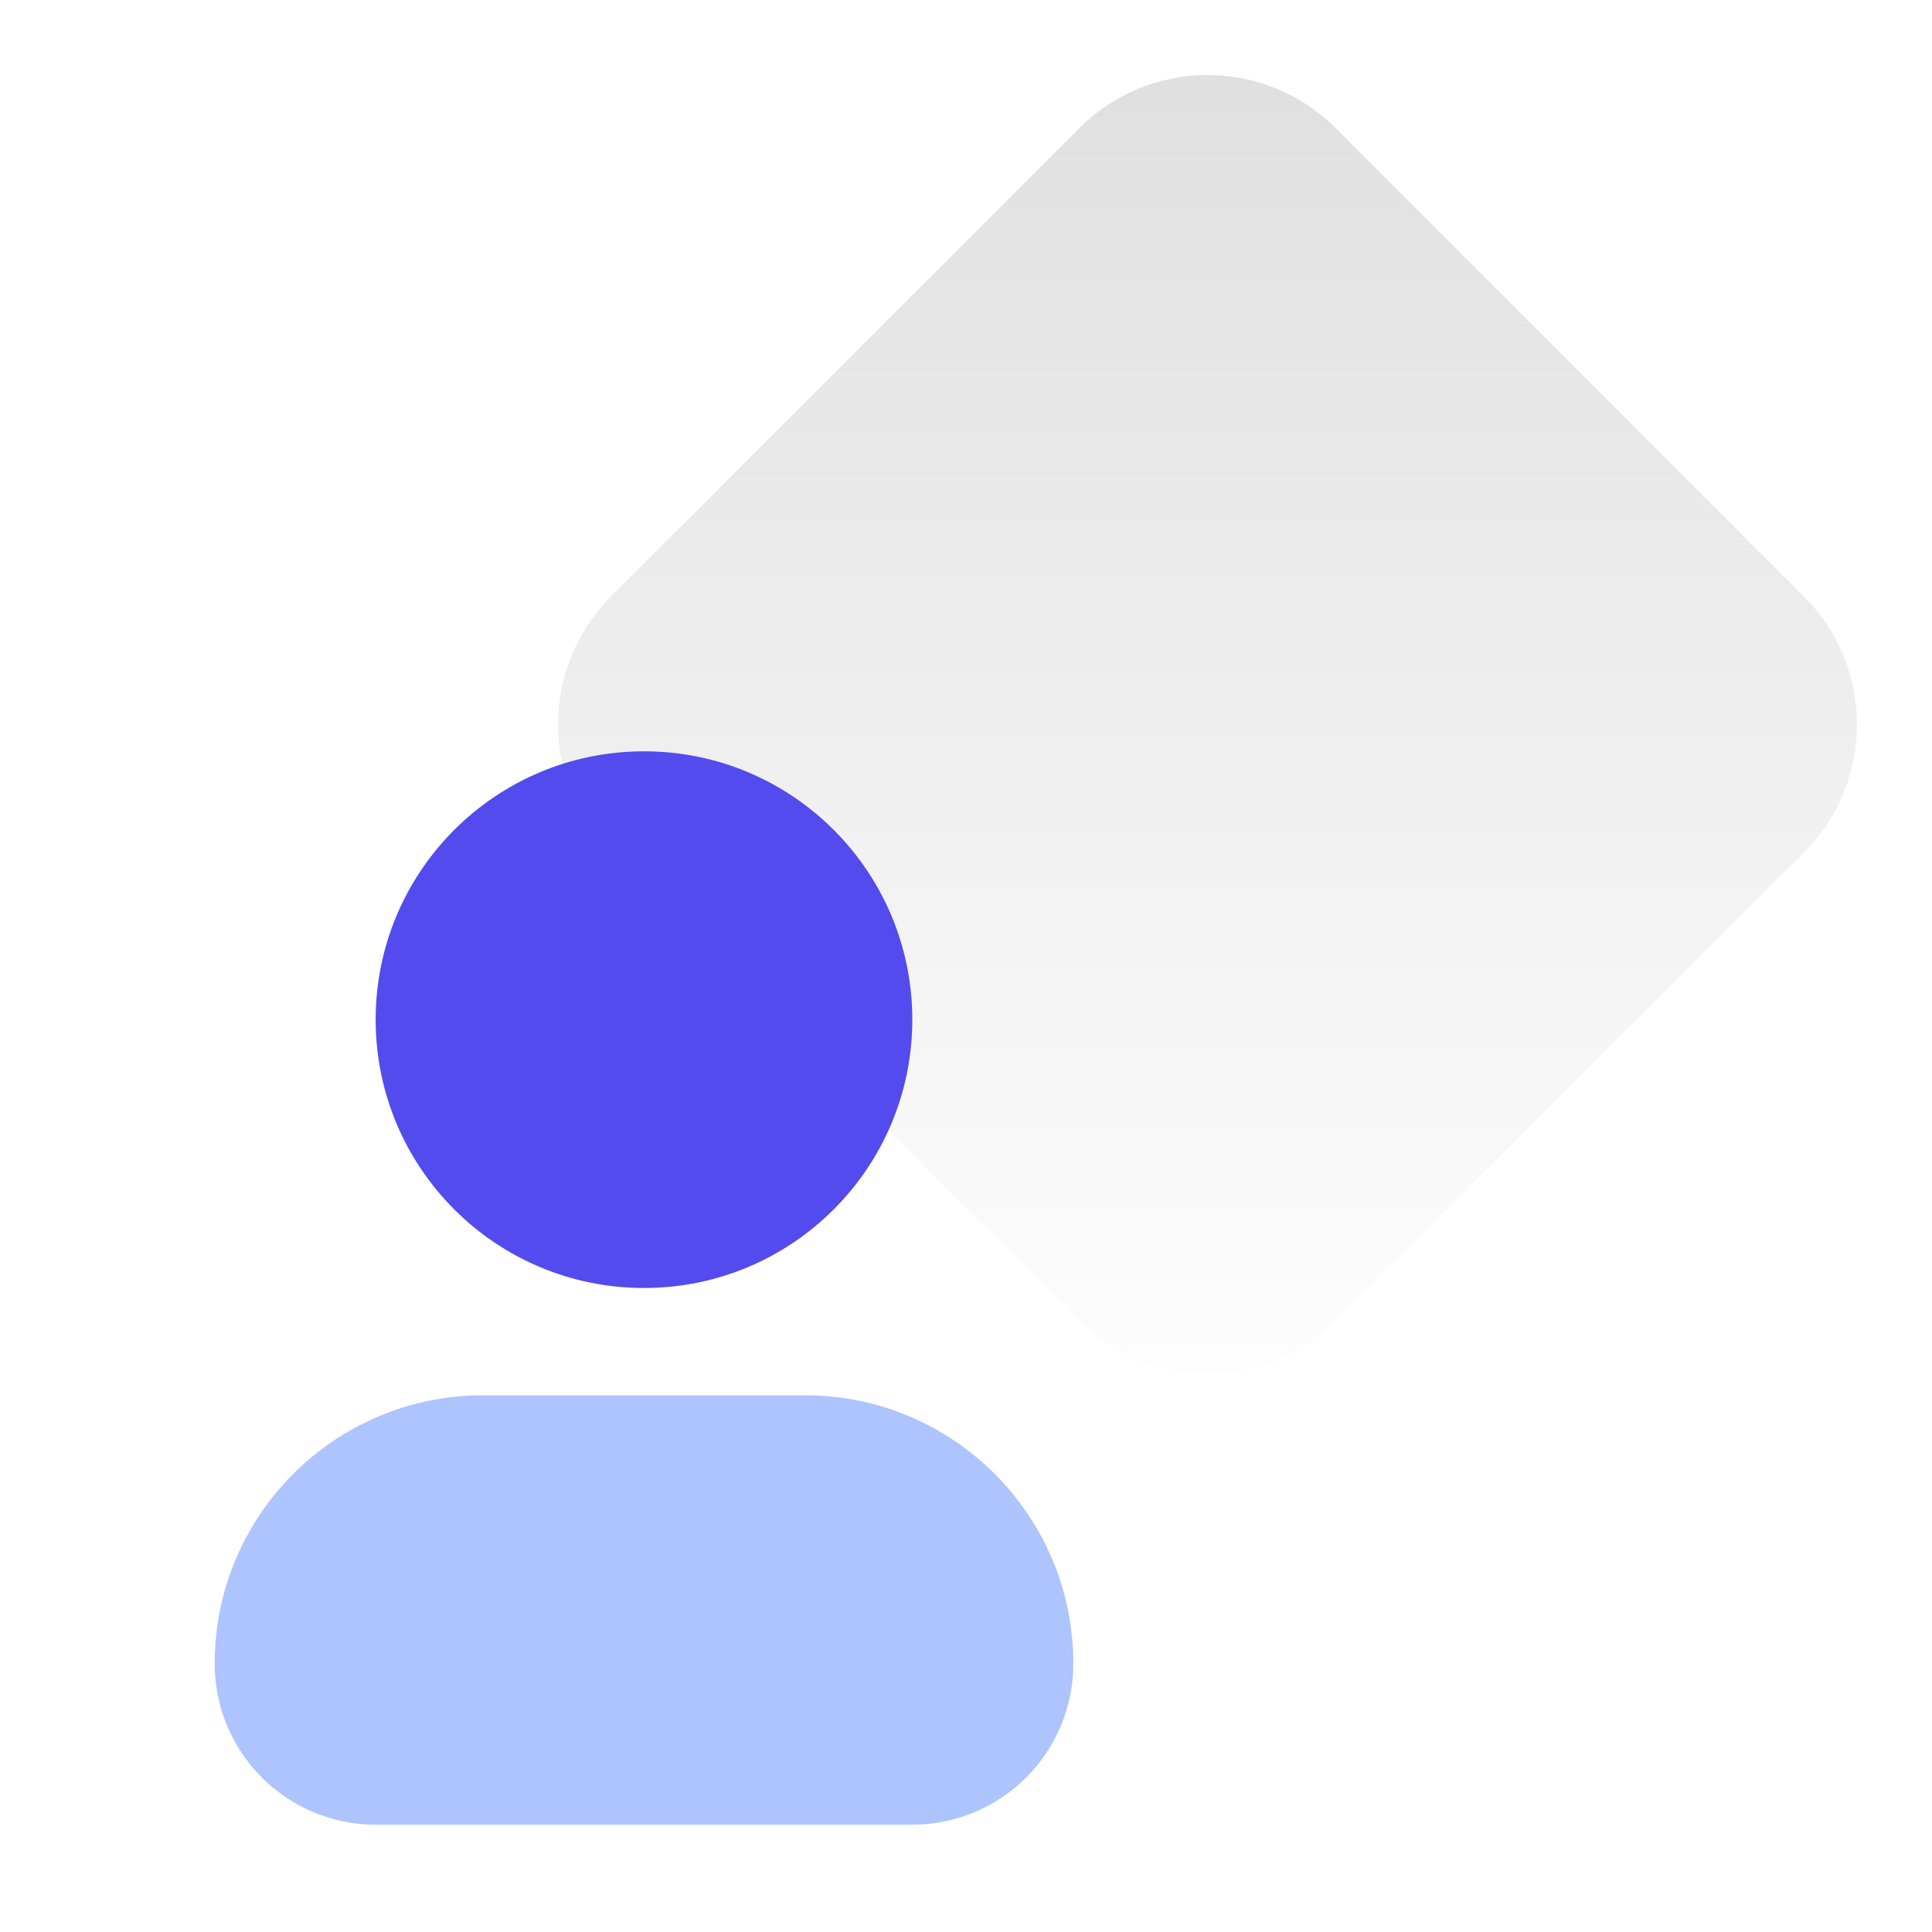 <?xml version="1.0" encoding="utf-8"?>
<svg width="48" height="48" viewBox="0 0 48 48" fill="none" xmlns="http://www.w3.org/2000/svg">
<path d="M26.818 3.182C28.575 1.425 31.425 1.425 33.182 3.182L44.818 14.818C46.575 16.575 46.575 19.425 44.818 21.182L33.182 32.818C31.425 34.575 28.575 34.575 26.818 32.818L15.182 21.182C13.425 19.425 13.425 16.575 15.182 14.818L26.818 3.182Z" fill="url(#paint0_linear_44_1156)"/>
<path fill-rule="evenodd" clip-rule="evenodd" d="M5.333 41.333C5.333 37.651 8.318 34.666 12 34.666H20C23.682 34.666 26.666 37.651 26.666 41.333C26.666 43.542 24.875 45.333 22.666 45.333H9.333C7.124 45.333 5.333 43.542 5.333 41.333Z" fill="#AEC4FE"/>
<path d="M16 18.666C12.318 18.666 9.333 21.651 9.333 25.333C9.333 29.015 12.318 32 16 32C19.682 32 22.666 29.015 22.666 25.333C22.666 21.651 19.682 18.666 16 18.666Z" fill="#534BED"/>
<defs>
<linearGradient id="paint0_linear_44_1156" x1="30" y1="0" x2="30" y2="36" gradientUnits="userSpaceOnUse">
<stop stop-color="#DEDEDE"/>
<stop offset="1" stop-color="#DEDEDE" stop-opacity="0"/>
</linearGradient>
</defs>
</svg>

